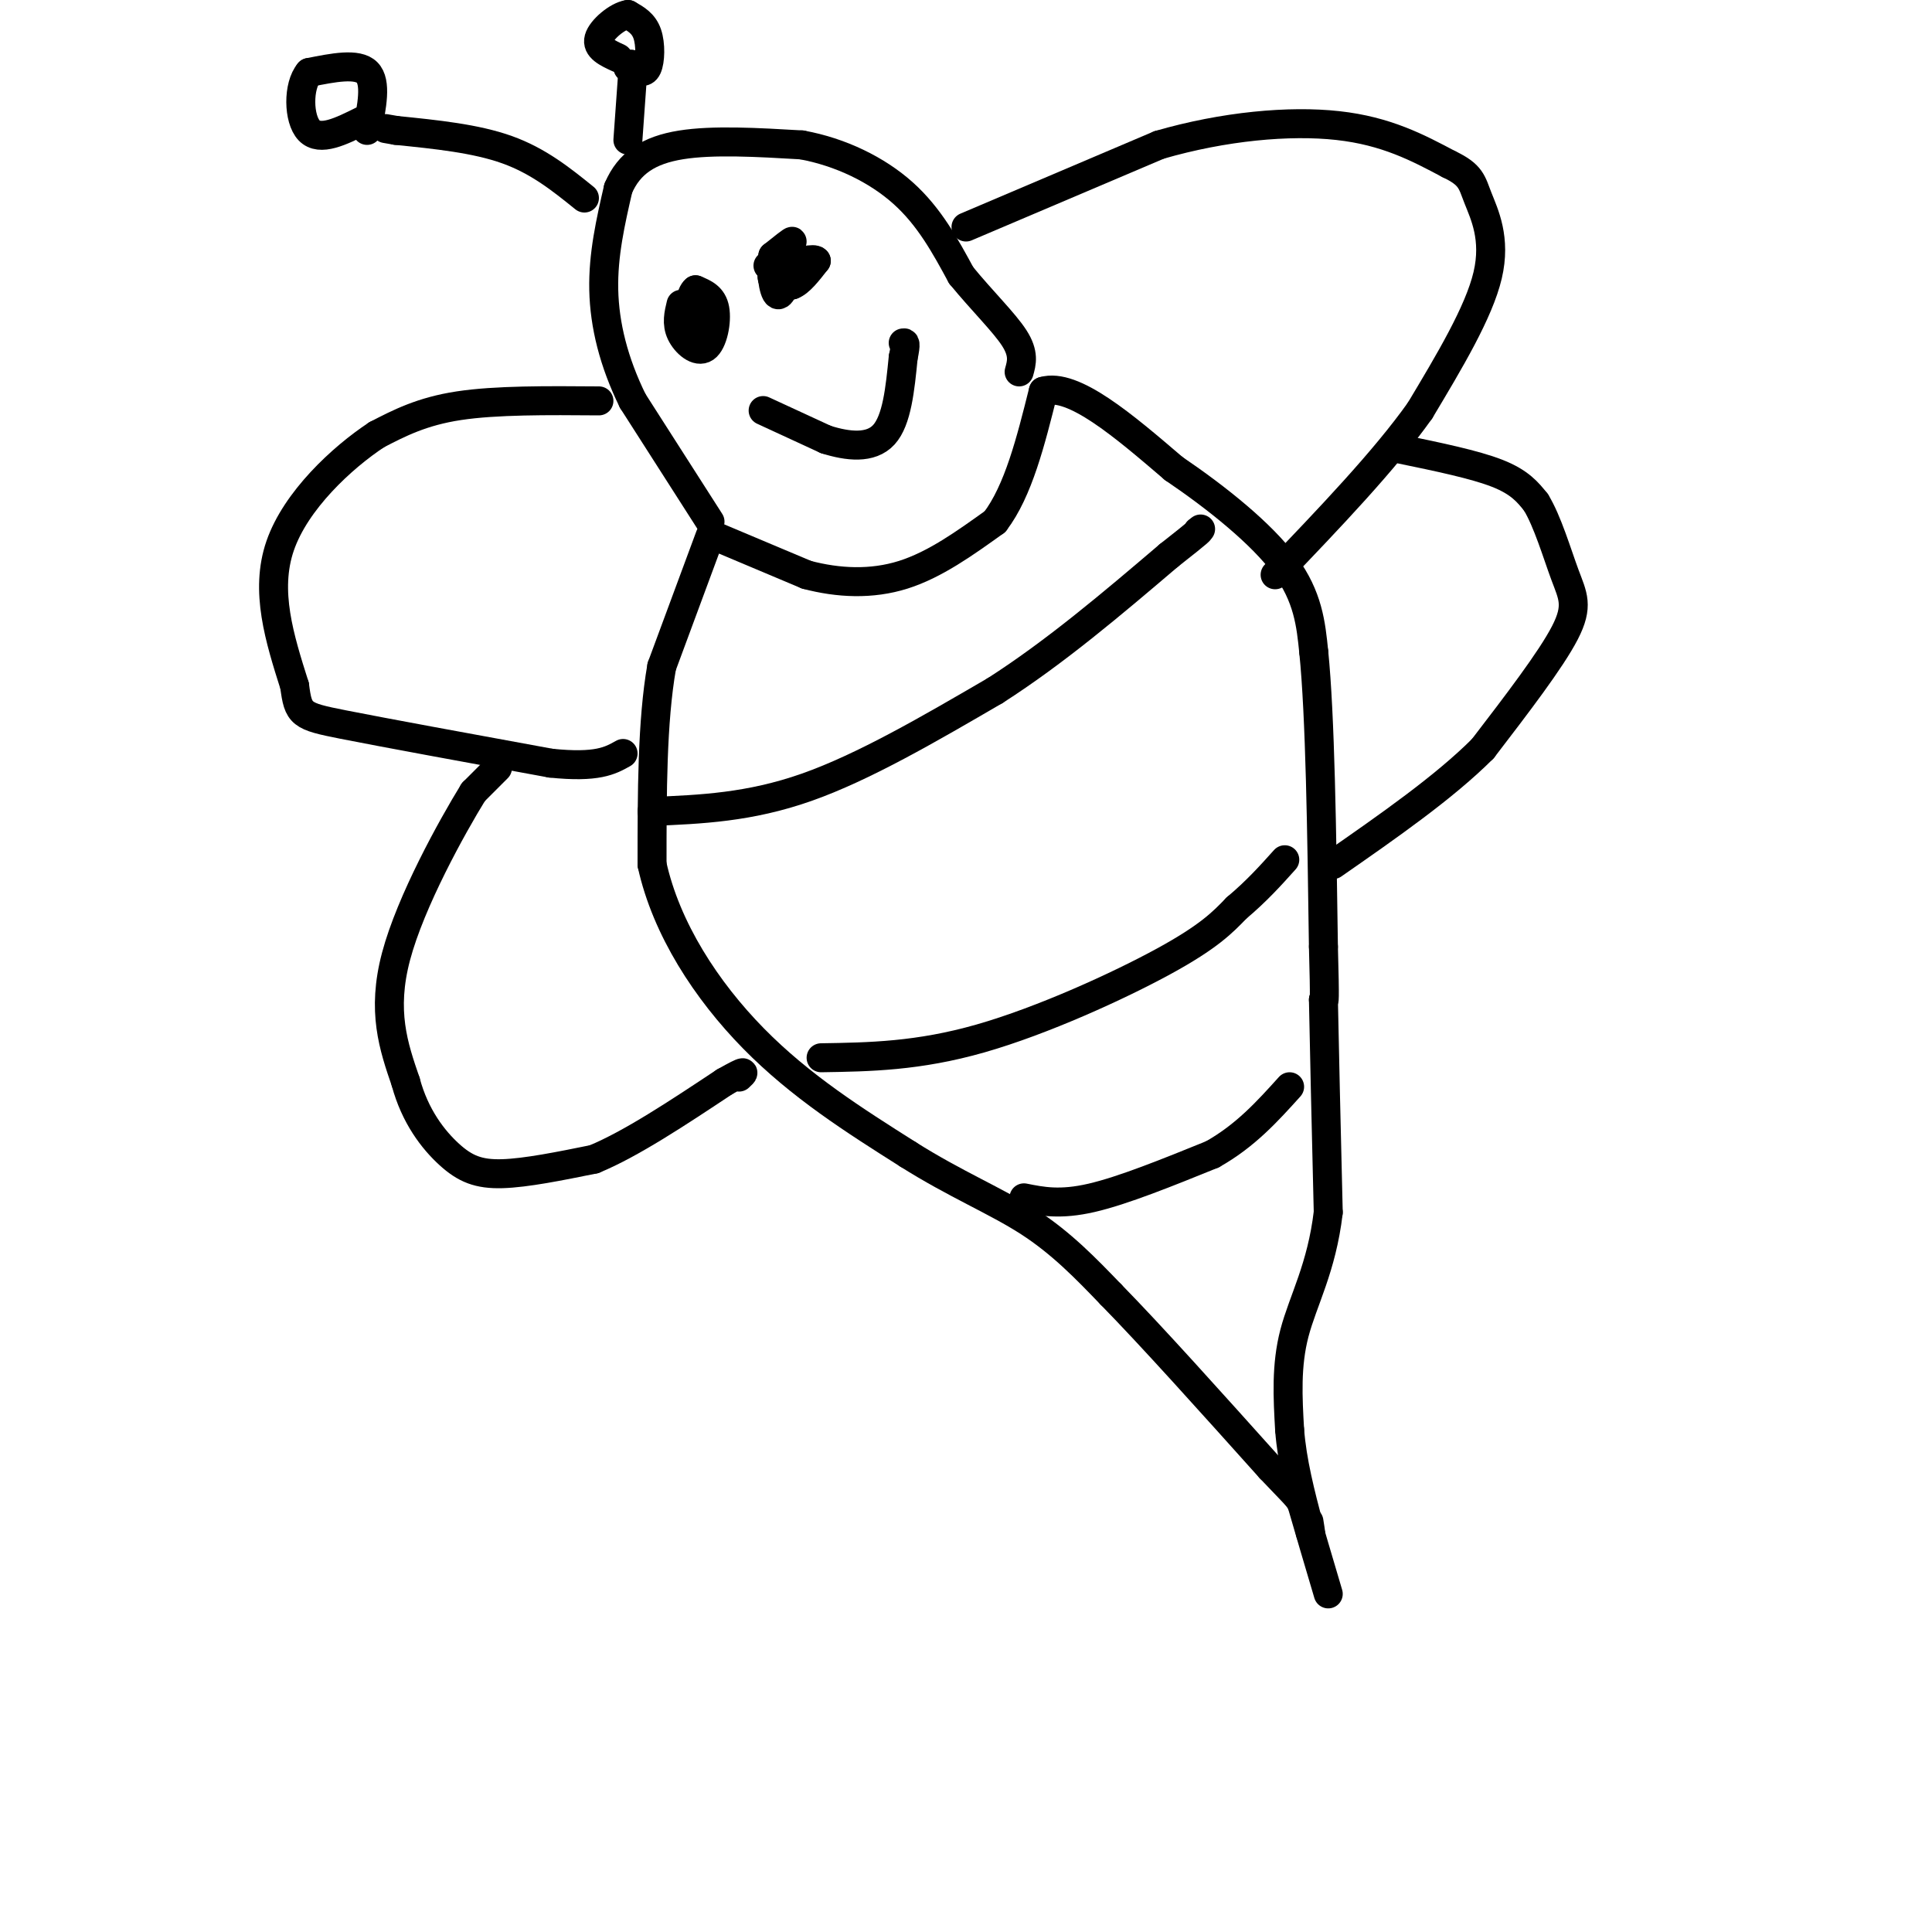 <svg viewBox='0 0 400 400' version='1.1' xmlns='http://www.w3.org/2000/svg' xmlns:xlink='http://www.w3.org/1999/xlink'><g fill='none' stroke='rgb(0,0,0)' stroke-width='6' stroke-linecap='round' stroke-linejoin='round'><path d='M147,111c0.000,0.000 -10.000,27.000 -10,27'/><path d='M137,138c-2.000,11.333 -2.000,26.167 -2,41'/><path d='M135,179c2.933,13.311 11.267,26.089 21,36c9.733,9.911 20.867,16.956 32,24'/><path d='M188,239c9.778,6.178 18.222,9.622 25,14c6.778,4.378 11.889,9.689 17,15'/><path d='M230,268c8.333,8.500 20.667,22.250 33,36'/><path d='M263,304c6.467,6.844 6.133,5.956 7,9c0.867,3.044 2.933,10.022 5,17'/><path d='M148,111c0.000,0.000 19.000,8.000 19,8'/><path d='M167,119c6.556,1.733 13.444,2.067 20,0c6.556,-2.067 12.778,-6.533 19,-11'/><path d='M206,108c4.833,-6.333 7.417,-16.667 10,-27'/><path d='M216,81c6.167,-1.833 16.583,7.083 27,16'/><path d='M243,97c9.044,6.133 18.156,13.467 23,20c4.844,6.533 5.422,12.267 6,18'/><path d='M272,135c1.333,13.167 1.667,37.083 2,61'/><path d='M274,196c0.333,12.000 0.167,11.500 0,11'/><path d='M274,207c0.167,9.167 0.583,26.583 1,44'/><path d='M275,251c-1.356,11.511 -5.244,18.289 -7,25c-1.756,6.711 -1.378,13.356 -1,20'/><path d='M267,296c0.500,6.667 2.250,13.333 4,20'/><path d='M271,316c0.667,3.167 0.333,1.083 0,-1'/><path d='M212,248c3.750,0.750 7.500,1.500 14,0c6.500,-1.500 15.750,-5.250 25,-9'/><path d='M251,239c6.833,-3.833 11.417,-8.917 16,-14'/><path d='M170,219c10.044,-0.156 20.089,-0.311 33,-4c12.911,-3.689 28.689,-10.911 38,-16c9.311,-5.089 12.156,-8.044 15,-11'/><path d='M256,188c4.167,-3.500 7.083,-6.750 10,-10'/><path d='M135,168c10.083,-0.417 20.167,-0.833 32,-5c11.833,-4.167 25.417,-12.083 39,-20'/><path d='M206,143c12.500,-8.000 24.250,-18.000 36,-28'/><path d='M242,115c7.000,-5.500 6.500,-5.250 6,-5'/><path d='M248,110c1.000,-0.833 0.500,-0.417 0,0'/><path d='M147,108c0.000,0.000 -16.000,-25.000 -16,-25'/><path d='M131,83c-3.956,-8.067 -5.844,-15.733 -6,-23c-0.156,-7.267 1.422,-14.133 3,-21'/><path d='M128,39c2.244,-5.267 6.356,-7.933 13,-9c6.644,-1.067 15.822,-0.533 25,0'/><path d='M166,30c8.022,1.467 15.578,5.133 21,10c5.422,4.867 8.711,10.933 12,17'/><path d='M199,57c4.267,5.222 8.933,9.778 11,13c2.067,3.222 1.533,5.111 1,7'/><path d='M200,47c0.000,0.000 40.000,-17.000 40,-17'/><path d='M240,30c13.422,-3.889 26.978,-5.111 37,-4c10.022,1.111 16.511,4.556 23,8'/><path d='M300,34c4.631,2.202 4.708,3.708 6,7c1.292,3.292 3.798,8.369 2,16c-1.798,7.631 -7.899,17.815 -14,28'/><path d='M294,85c-7.333,10.333 -18.667,22.167 -30,34'/><path d='M290,93c7.667,1.583 15.333,3.167 20,5c4.667,1.833 6.333,3.917 8,6'/><path d='M318,104c2.393,3.893 4.375,10.625 6,15c1.625,4.375 2.893,6.393 0,12c-2.893,5.607 -9.946,14.804 -17,24'/><path d='M307,155c-8.000,8.000 -19.500,16.000 -31,24'/><path d='M124,83c-10.667,-0.083 -21.333,-0.167 -29,1c-7.667,1.167 -12.333,3.583 -17,6'/><path d='M78,90c-7.222,4.756 -16.778,13.644 -20,23c-3.222,9.356 -0.111,19.178 3,29'/><path d='M61,142c0.778,5.933 1.222,6.267 10,8c8.778,1.733 25.889,4.867 43,8'/><path d='M114,158c9.667,1.000 12.333,-0.500 15,-2'/><path d='M103,159c0.000,0.000 -5.000,5.000 -5,5'/><path d='M98,164c-4.422,7.178 -12.978,22.622 -16,34c-3.022,11.378 -0.511,18.689 2,26'/><path d='M84,224c1.917,7.143 5.708,12.000 9,15c3.292,3.000 6.083,4.143 11,4c4.917,-0.143 11.958,-1.571 19,-3'/><path d='M123,240c7.667,-3.167 17.333,-9.583 27,-16'/><path d='M150,224c5.000,-2.833 4.000,-1.917 3,-1'/><path d='M141,63c-0.482,1.982 -0.964,3.964 0,6c0.964,2.036 3.375,4.125 5,3c1.625,-1.125 2.464,-5.464 2,-8c-0.464,-2.536 -2.232,-3.268 -4,-4'/><path d='M144,60c-1.022,0.667 -1.578,4.333 -1,6c0.578,1.667 2.289,1.333 4,1'/><path d='M159,55c2.417,-2.333 4.833,-4.667 5,-5c0.167,-0.333 -1.917,1.333 -4,3'/><path d='M160,53c-0.548,2.583 0.083,7.542 1,8c0.917,0.458 2.119,-3.583 2,-5c-0.119,-1.417 -1.560,-0.208 -3,1'/><path d='M160,57c1.012,-0.393 5.042,-1.875 5,-2c-0.042,-0.125 -4.155,1.107 -5,2c-0.845,0.893 1.577,1.446 4,2'/><path d='M164,59c1.500,-0.500 3.250,-2.750 5,-5'/><path d='M169,54c-0.333,-0.667 -3.667,0.167 -7,1'/><path d='M158,85c0.000,0.000 13.000,6.000 13,6'/><path d='M171,91c4.511,1.422 9.289,1.978 12,-1c2.711,-2.978 3.356,-9.489 4,-16'/><path d='M187,74c0.667,-3.167 0.333,-3.083 0,-3'/><path d='M121,41c-4.750,-3.833 -9.500,-7.667 -16,-10c-6.500,-2.333 -14.750,-3.167 -23,-4'/><path d='M82,27c-3.833,-0.667 -1.917,-0.333 0,0'/><path d='M76,27c1.000,-5.000 2.000,-10.000 0,-12c-2.000,-2.000 -7.000,-1.000 -12,0'/><path d='M64,15c-2.356,2.756 -2.244,9.644 0,12c2.244,2.356 6.622,0.178 11,-2'/><path d='M130,29c0.000,0.000 1.000,-14.000 1,-14'/><path d='M131,15c0.000,-2.500 -0.500,-1.750 -1,-1'/><path d='M131,14c1.178,0.689 2.356,1.378 3,0c0.644,-1.378 0.756,-4.822 0,-7c-0.756,-2.178 -2.378,-3.089 -4,-4'/><path d='M130,3c-2.133,0.311 -5.467,3.089 -6,5c-0.533,1.911 1.733,2.956 4,4'/></g>
</svg>